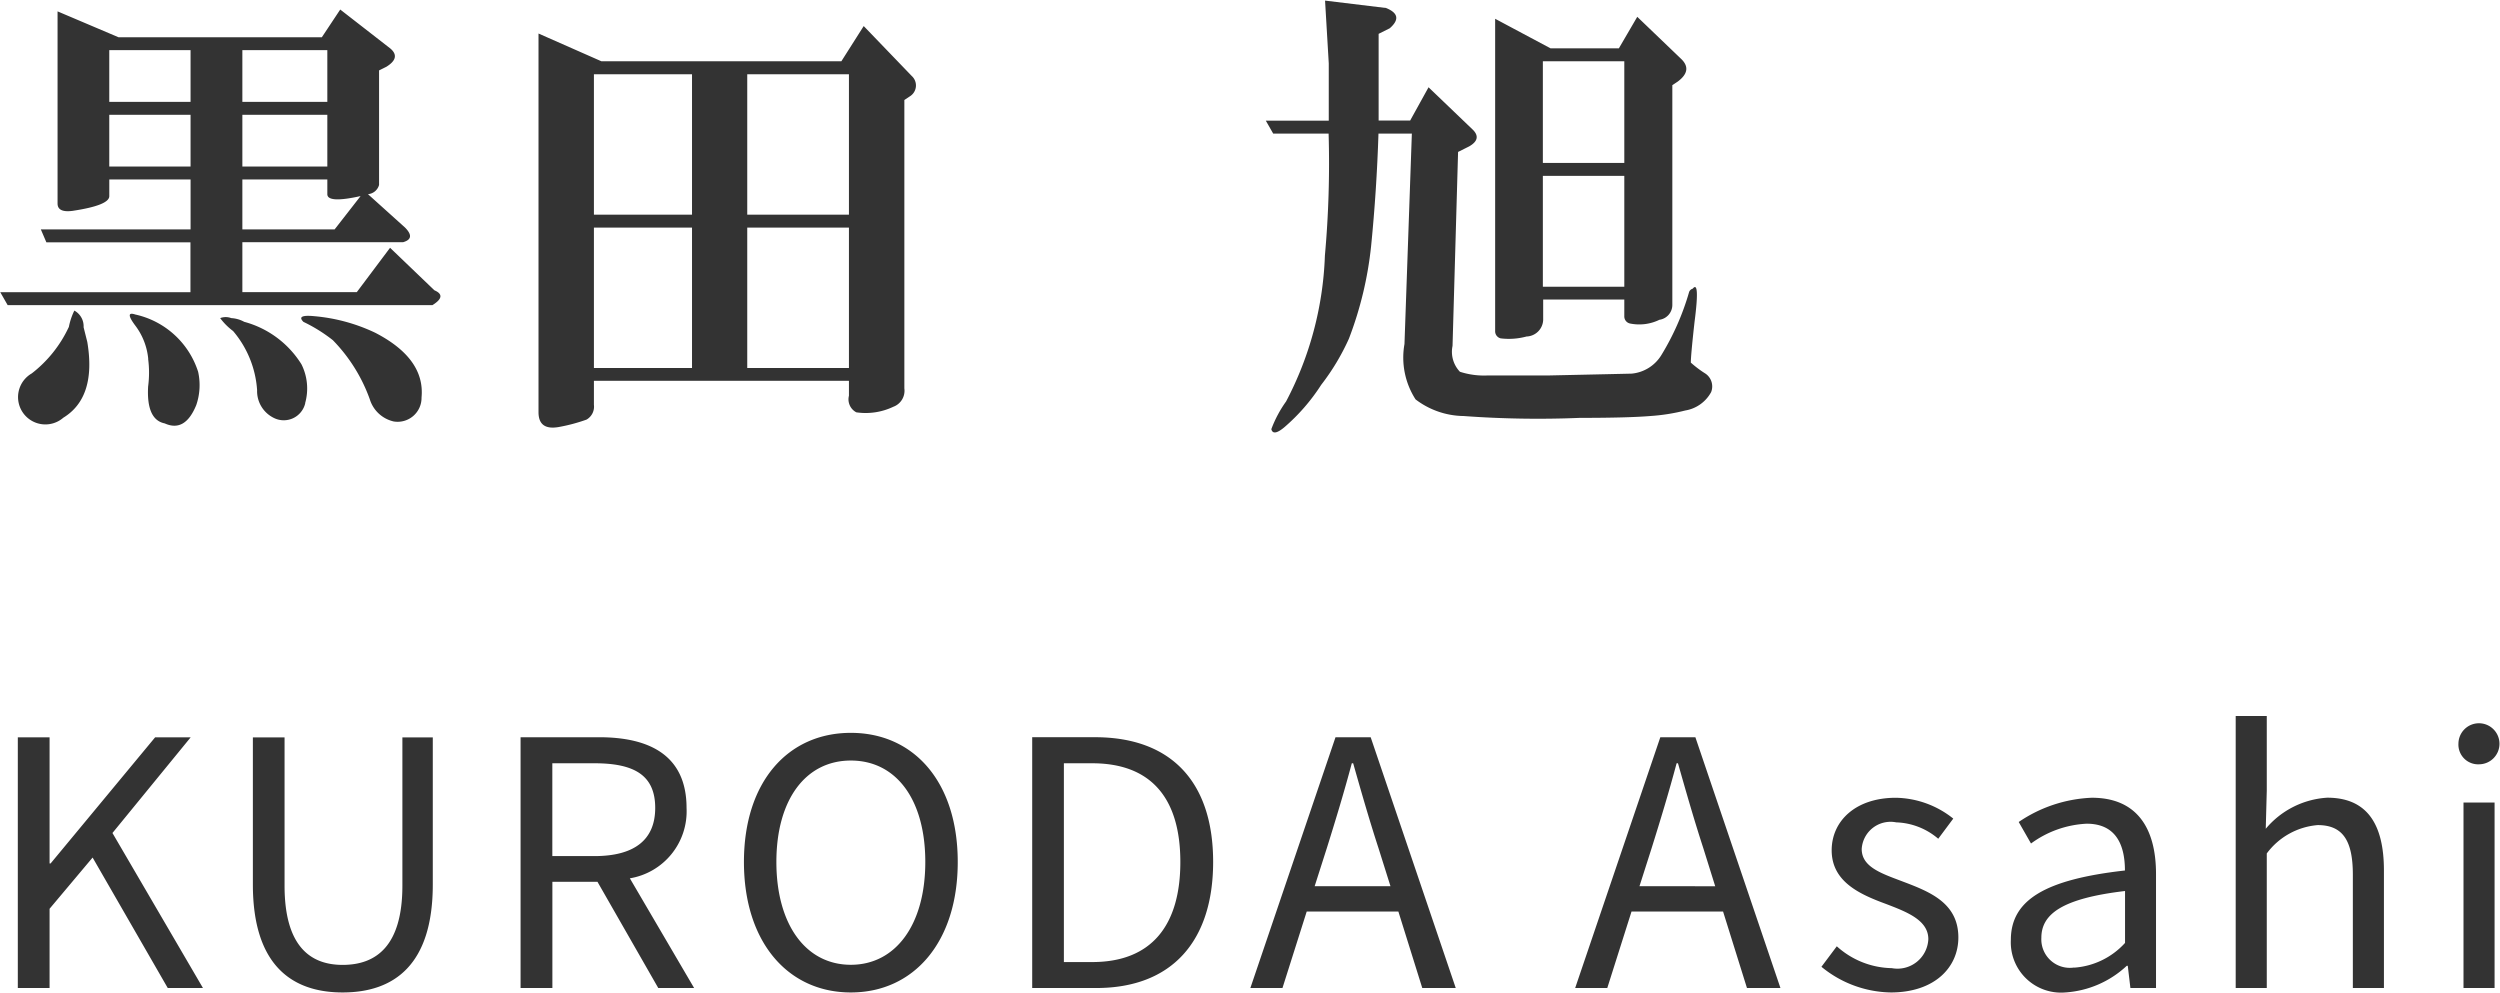 <svg xmlns="http://www.w3.org/2000/svg" width="95.156" height="37.781" viewBox="0 0 95.156 37.781">
  <defs>
    <style>
      .cls-1 {
        fill: #333;
        fill-rule: evenodd;
      }
    </style>
  </defs>
  <path id="黒田_旭_KURODA_Asahi_" data-name="黒田 旭 KURODA Asahi  " class="cls-1" d="M49.839,350.08q0.562-.351.07-0.562L48.222,347.9l-1.266,1.688H42.6v-1.9h6.117q0.491-.14.07-0.562l-1.406-1.266a0.48,0.48,0,0,0,.422-0.351v-4.36l0.281-.14q0.562-.351.141-0.7l-1.9-1.477-0.7,1.055H37.886l-2.32-.985v7.313c0,0.235.187,0.328,0.563,0.281q1.406-.21,1.406-0.562V345.3h3.094v1.9h-5.7l0.211,0.492h5.484v1.9H33.386l0.281,0.492H49.839Zm-9.211-7.242v1.969H37.534v-1.969h3.094Zm-3.094-2.461h3.094v1.969H37.534v-1.969Zm8.3,4.922v0.562q0,0.353,1.266.071L46.112,347.2H42.6v-1.9h3.234ZM42.6,342.838h3.234v1.969H42.6v-1.969Zm3.234-2.461v1.969H42.6v-1.969h3.234Zm-9.844,10.547a4.77,4.77,0,0,1-1.406,1.758,1.04,1.04,0,1,0,1.2,1.687q1.266-.774.914-2.883c-0.047-.186-0.094-0.374-0.141-0.562a0.679,0.679,0,0,0-.352-0.633,2.467,2.467,0,0,0-.211.633h0Zm3.023,1.2a4.028,4.028,0,0,1,0,1.055q-0.071,1.266.633,1.406,0.773,0.351,1.2-.7a2.337,2.337,0,0,0,.07-1.266,3.245,3.245,0,0,0-2.391-2.179q-0.422-.141,0,0.422a2.486,2.486,0,0,1,.492,1.265h0Zm5.977,1.688a2.057,2.057,0,0,0-.141-1.477,3.7,3.7,0,0,0-2.18-1.617,1.146,1.146,0,0,0-.492-0.141,0.594,0.594,0,0,0-.422,0,2.411,2.411,0,0,0,.492.492,3.866,3.866,0,0,1,.914,2.25,1.134,1.134,0,0,0,.633,1.055,0.839,0.839,0,0,0,1.2-.562h0Zm-0.07-3.094a5.951,5.951,0,0,1,1.125.7,6.215,6.215,0,0,1,1.406,2.25,1.238,1.238,0,0,0,.914.844,0.911,0.911,0,0,0,1.055-.914q0.14-1.478-1.758-2.461a6.754,6.754,0,0,0-2.32-.633q-0.7-.069-0.422.211h0Zm20.768,2.25v0.562a0.557,0.557,0,0,0,.281.633,2.442,2.442,0,0,0,1.406-.211,0.65,0.65,0,0,0,.422-0.7V342.275l0.211-.14a0.486,0.486,0,0,0,.07-0.774l-1.828-1.9L65.4,340.8H56.263l-2.391-1.055v14.414q0,0.7.773,0.563a6.563,6.563,0,0,0,1.055-.282,0.568,0.568,0,0,0,.281-0.562v-0.914h9.7Zm-9.7-5.836h3.727v5.344H55.981v-5.344Zm0-5.836h3.727v5.344H55.981v-5.344Zm9.7,5.836v5.344H61.817v-5.344h3.867Zm0-5.836v5.344H61.817v-5.344h3.867Zm21.426,2.25-0.281,8.016a2.937,2.937,0,0,0,.422,2.109,3.075,3.075,0,0,0,1.828.633,38.648,38.648,0,0,0,4.43.07q1.827,0,2.672-.07a7.343,7.343,0,0,0,1.336-.211,1.373,1.373,0,0,0,.984-0.7,0.591,0.591,0,0,0-.211-0.7,4.1,4.1,0,0,1-.562-0.422q0-.281.141-1.547,0.211-1.617-.07-1.266a0.2,0.2,0,0,0-.141.141,9.743,9.743,0,0,1-1.055,2.391,1.484,1.484,0,0,1-1.125.7q0.069,0-3.164.07h-2.32a2.964,2.964,0,0,1-1.055-.141,1.1,1.1,0,0,1-.281-0.984l0.211-7.383,0.422-.211c0.327-.187.375-0.4,0.141-0.633l-1.687-1.617-0.7,1.266h-1.2v-3.3l0.422-.211q0.562-.49-0.141-0.773l-2.32-.281,0.141,2.39v2.18H81.555l0.281,0.492h2.109a39.1,39.1,0,0,1-.141,4.641,12.866,12.866,0,0,1-1.477,5.554,4.516,4.516,0,0,0-.562,1.055c0.046,0.187.211,0.164,0.492-.07a7.4,7.4,0,0,0,1.406-1.617,8.635,8.635,0,0,0,1.055-1.758,13.82,13.82,0,0,0,.844-3.516q0.211-2.109.281-4.289H87.11Zm8.086,6.328V350.5a0.275,0.275,0,0,0,.211.281,1.752,1.752,0,0,0,1.125-.14,0.572,0.572,0,0,0,.492-0.563v-8.367l0.211-.141q0.562-.422.141-0.843l-1.687-1.618-0.7,1.2h-2.6l-2.109-1.125v11.882a0.276,0.276,0,0,0,.211.282,2.57,2.57,0,0,0,.984-0.071,0.656,0.656,0,0,0,.633-0.632v-0.774H95.2Zm0-4.711v4.219H92.1v-4.219H95.2Zm0-4.359v3.867H92.1V340.8H95.2ZM34.053,376.075h1.209v-3.016l1.638-1.95,2.86,4.966H41.1l-3.445-5.9,2.977-3.641H39.279l-3.978,4.8H35.262v-4.8H34.053v9.543Zm12.363,0.169c1.95,0,3.432-1.04,3.432-4.108v-5.6H48.691v5.643c0,2.3-1,3.016-2.275,3.016-1.235,0-2.21-.715-2.21-3.016v-5.643H43v5.6C43,375.2,44.479,376.244,46.416,376.244Zm6.773-.169H54.4v-4.043h1.716l2.314,4.043h1.365L57.349,371.9a2.585,2.585,0,0,0,2.158-2.678c0-1.989-1.391-2.692-3.328-2.692h-2.99v9.543Zm1.209-5.018v-3.536H56c1.5,0,2.314.442,2.314,1.7,0,1.235-.819,1.833-2.314,1.833H54.4Zm11.362,5.187c2.392,0,4.069-1.911,4.069-4.966s-1.677-4.915-4.069-4.915-4.069,1.86-4.069,4.915S63.368,376.244,65.76,376.244Zm0-1.053c-1.716,0-2.834-1.534-2.834-3.913s1.118-3.861,2.834-3.861,2.834,1.469,2.834,3.861S67.463,375.191,65.76,375.191Zm6.9,0.884h2.444c2.873,0,4.446-1.781,4.446-4.8s-1.573-4.746-4.5-4.746H72.663v9.543Zm1.209-.988v-7.566h1.079c2.249,0,3.354,1.339,3.354,3.757s-1.1,3.809-3.354,3.809H73.872Zm10.01-4.342c0.338-1.079.65-2.106,0.949-3.224h0.052c0.312,1.1.611,2.145,0.962,3.224L86.3,372.2H83.414Zm-2.912,5.33h1.222l0.923-2.912H86.6l0.91,2.912h1.274l-3.237-9.543H84.207Zm15.275-5.33c0.338-1.079.65-2.106,0.949-3.224h0.052c0.312,1.1.611,2.145,0.962,3.224l0.455,1.456H95.777Zm-2.912,5.33h1.222l0.923-2.912h3.484l0.91,2.912h1.274l-3.237-9.543H96.57Zm12.011,0.169c1.664,0,2.574-.949,2.574-2.093,0-1.339-1.131-1.755-2.158-2.145-0.793-.3-1.521-0.546-1.521-1.222a1.1,1.1,0,0,1,1.313-1.014,2.584,2.584,0,0,1,1.6.624l0.572-.767a3.588,3.588,0,0,0-2.184-.793c-1.534,0-2.444.884-2.444,2,0,1.2,1.079,1.677,2.067,2.041,0.78,0.3,1.612.611,1.612,1.339a1.176,1.176,0,0,1-1.391,1.105,3.2,3.2,0,0,1-2.093-.832l-0.585.78A4.258,4.258,0,0,0,105.344,376.244Zm6.643,0a3.782,3.782,0,0,0,2.34-1.014h0.039l0.1,0.845h0.975v-4.342c0-1.742-.728-2.9-2.444-2.9a5.31,5.31,0,0,0-2.782.923l0.468,0.819a3.889,3.889,0,0,1,2.119-.754c1.157,0,1.456.871,1.456,1.781-3,.338-4.342,1.105-4.342,2.639A1.914,1.914,0,0,0,111.987,376.244Zm0.338-.949a1.085,1.085,0,0,1-1.248-1.131c0-.91.806-1.5,3.185-1.781v1.976A2.885,2.885,0,0,1,112.325,375.3Zm6.149,0.78h1.183v-5.122a2.685,2.685,0,0,1,1.937-1.079c0.936,0,1.339.559,1.339,1.885v4.316h1.183V371.6c0-1.807-.676-2.769-2.158-2.769a3.314,3.314,0,0,0-2.34,1.183l0.039-1.456v-2.835h-1.183v10.349Zm8.671,0h1.183v-7.059h-1.183v7.059Zm0.6-8.515a0.781,0.781,0,1,0-.793-0.793A0.751,0.751,0,0,0,127.743,367.56Z" transform="translate(-33.375 -338.469)"/>
</svg>
